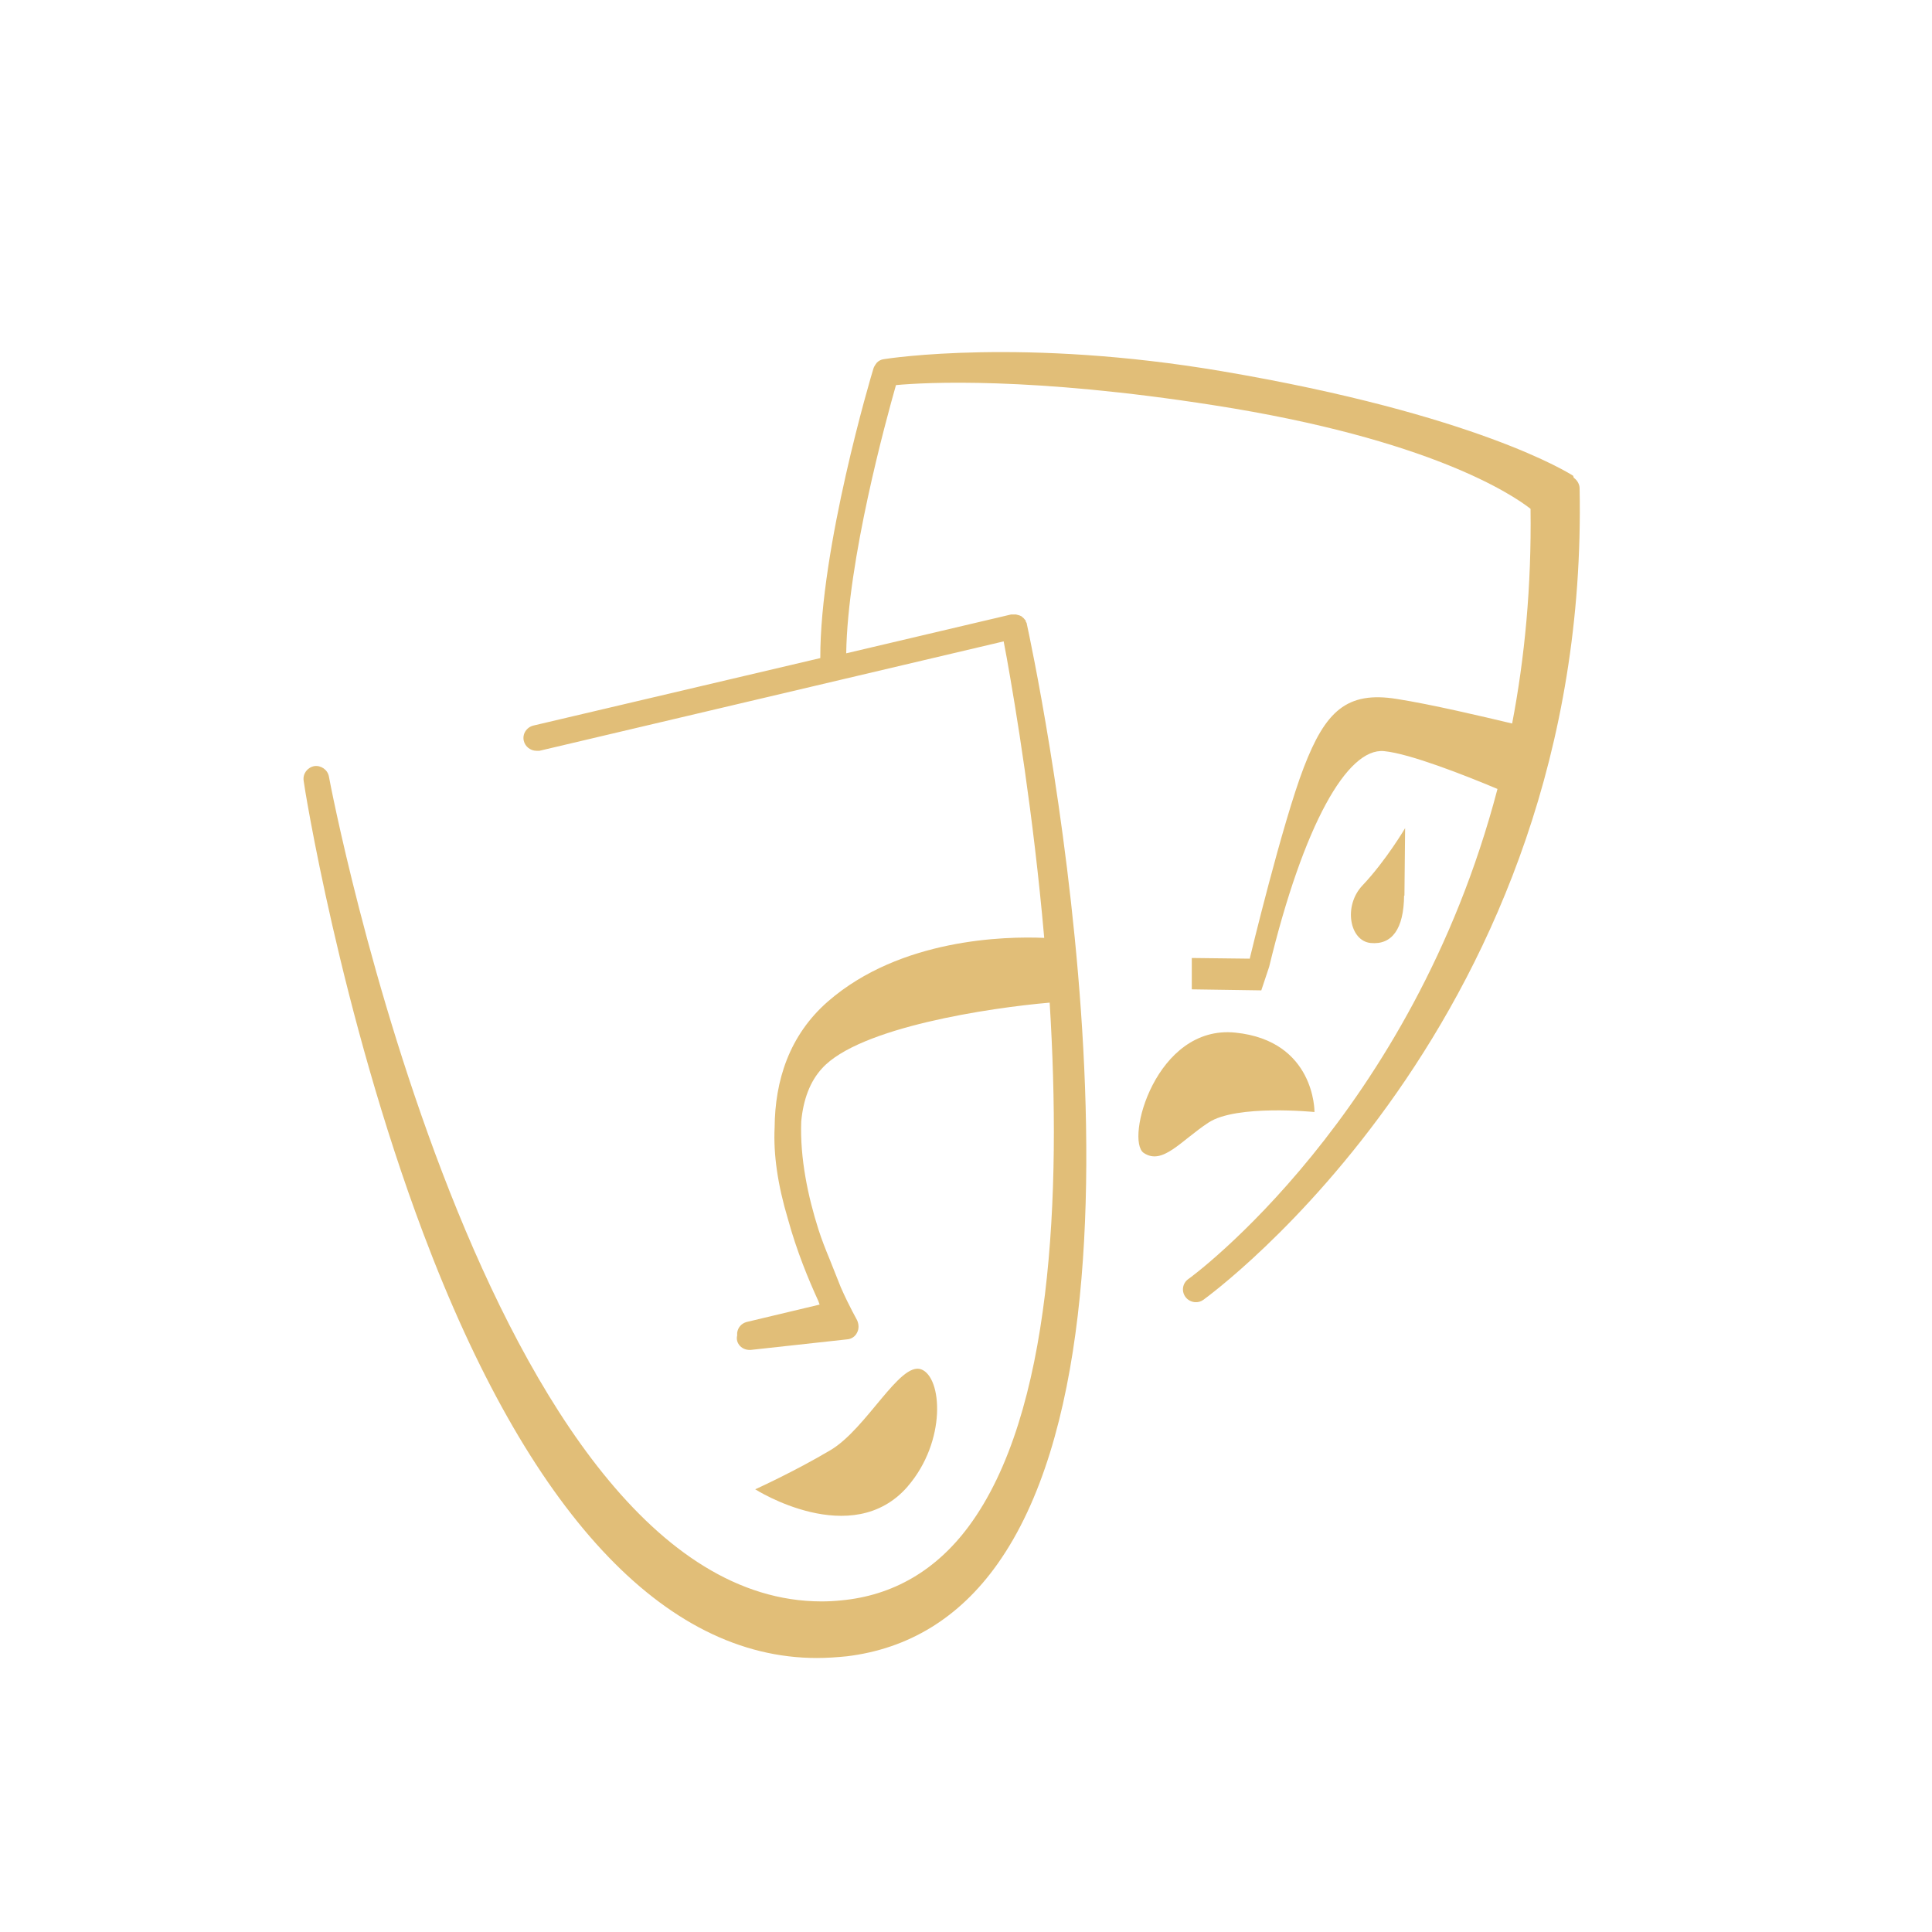 <svg width="136" height="136" viewBox="0 0 136 136" fill="none" xmlns="http://www.w3.org/2000/svg">
<g clip-path="url(#clip0_289_12750)">
<path d="M63.886 104.645C66.645 101.454 66.333 96.944 64.845 96.392C63.334 95.84 61.007 100.566 58.464 102.078C55.921 103.589 53.162 104.837 53.162 104.837C53.162 104.837 59.975 109.179 63.91 104.621L63.886 104.645Z" fill="#E1BE78"/>
<path d="M92.53 78.255C92.53 78.255 92.578 73.266 86.964 72.69C81.35 72.114 79.191 80.271 80.511 81.158C81.83 82.046 83.102 80.319 85.069 79.023C87.036 77.728 92.53 78.279 92.53 78.279V78.255Z" fill="#E1BE78"/>
<path d="M98.863 63.046C98.887 60.719 98.911 58.296 98.911 58.296C98.911 58.296 97.568 60.575 95.912 62.326C94.545 63.766 95.001 66.237 96.488 66.381C98 66.525 98.815 65.373 98.839 63.046H98.863Z" fill="#E1BE78"/>
<path d="M110.738 33.49C110.475 33.322 103.949 29.172 85.981 26.125C72.09 23.774 62.638 25.213 62.206 25.285C62.014 25.309 61.846 25.405 61.727 25.525C61.727 25.525 61.535 25.765 61.487 25.933C61.319 26.461 57.72 38.576 57.744 46.325L37.544 51.075C37.065 51.195 36.753 51.675 36.873 52.154C36.969 52.562 37.353 52.85 37.76 52.85C37.832 52.85 37.904 52.85 37.976 52.85L70.651 45.149L70.867 46.301C71.491 49.779 72.738 57.264 73.506 66.021C70.747 65.901 63.382 66.069 58.296 70.483C55.537 72.882 54.553 76.097 54.529 79.359C54.434 81.254 54.745 83.413 55.465 85.812C56.089 88.091 56.929 90.107 57.6 91.57L57.696 91.834L52.562 93.058C52.203 93.153 51.939 93.441 51.891 93.825V94.017C51.819 94.281 51.915 94.569 52.106 94.761C52.275 94.929 52.514 95.025 52.754 95.025C52.778 95.025 52.826 95.025 52.85 95.025L59.639 94.281C59.951 94.257 60.215 94.065 60.335 93.801C60.479 93.537 60.455 93.201 60.335 92.938C60.335 92.913 59.807 92.026 59.184 90.611L58.392 88.619C58.104 87.924 57.84 87.252 57.624 86.58C56.881 84.253 56.305 81.542 56.401 78.951C56.545 77.392 57.025 76.12 57.864 75.209C60.479 72.306 69.715 70.939 73.89 70.579C74.729 84.157 74.058 99.511 68.204 107.428C65.901 110.546 62.854 112.322 59.208 112.657C58.752 112.705 58.296 112.729 57.84 112.729C34.21 112.729 23.246 55.249 23.151 54.649C23.055 54.169 22.575 53.858 22.119 53.93C21.639 54.026 21.303 54.457 21.375 54.961C21.375 55.129 23.942 71.274 29.796 86.82C37.185 106.444 46.733 116.712 57.504 116.712C58.2 116.712 58.896 116.664 59.615 116.592C63.958 116.064 67.532 113.881 70.219 110.09C82.694 92.506 72.714 45.917 72.282 43.926C72.282 43.854 72.234 43.806 72.21 43.758C72.21 43.71 72.186 43.638 72.138 43.614C72.09 43.542 72.042 43.494 71.97 43.446C71.946 43.422 71.922 43.374 71.874 43.374C71.802 43.326 71.707 43.302 71.611 43.278C71.611 43.278 71.562 43.278 71.538 43.254C71.467 43.254 71.395 43.254 71.323 43.254C71.275 43.254 71.227 43.254 71.179 43.254L59.568 45.989C59.663 39.416 62.374 29.556 63.07 27.109C65.109 26.917 72.57 26.509 85.429 28.524C100.687 30.899 106.516 34.857 107.74 35.817C107.812 41.263 107.332 46.301 106.444 50.931C104.429 50.451 100.783 49.587 98.335 49.203C94.785 48.628 93.298 50.091 91.786 54.002C90.275 57.912 87.972 67.484 87.972 67.484L83.894 67.436V69.643L88.787 69.715L89.339 68.06C91.762 58.056 94.833 52.634 97.424 52.874C99.223 53.042 103.134 54.577 105.413 55.537C99.391 78.519 83.846 89.915 83.653 90.035C83.246 90.323 83.15 90.874 83.438 91.282C83.606 91.522 83.894 91.666 84.181 91.666C84.373 91.666 84.541 91.618 84.709 91.498C84.973 91.306 111.938 71.826 111.194 34.378C111.194 34.09 111.026 33.802 110.786 33.634L110.738 33.49Z" fill="#E1BE78"/>
</g>
<defs>
<clipPath id="clip0_289_12750">
<rect width="136" height="136" fill="white"/>
</clipPath>
</defs>
</svg>
